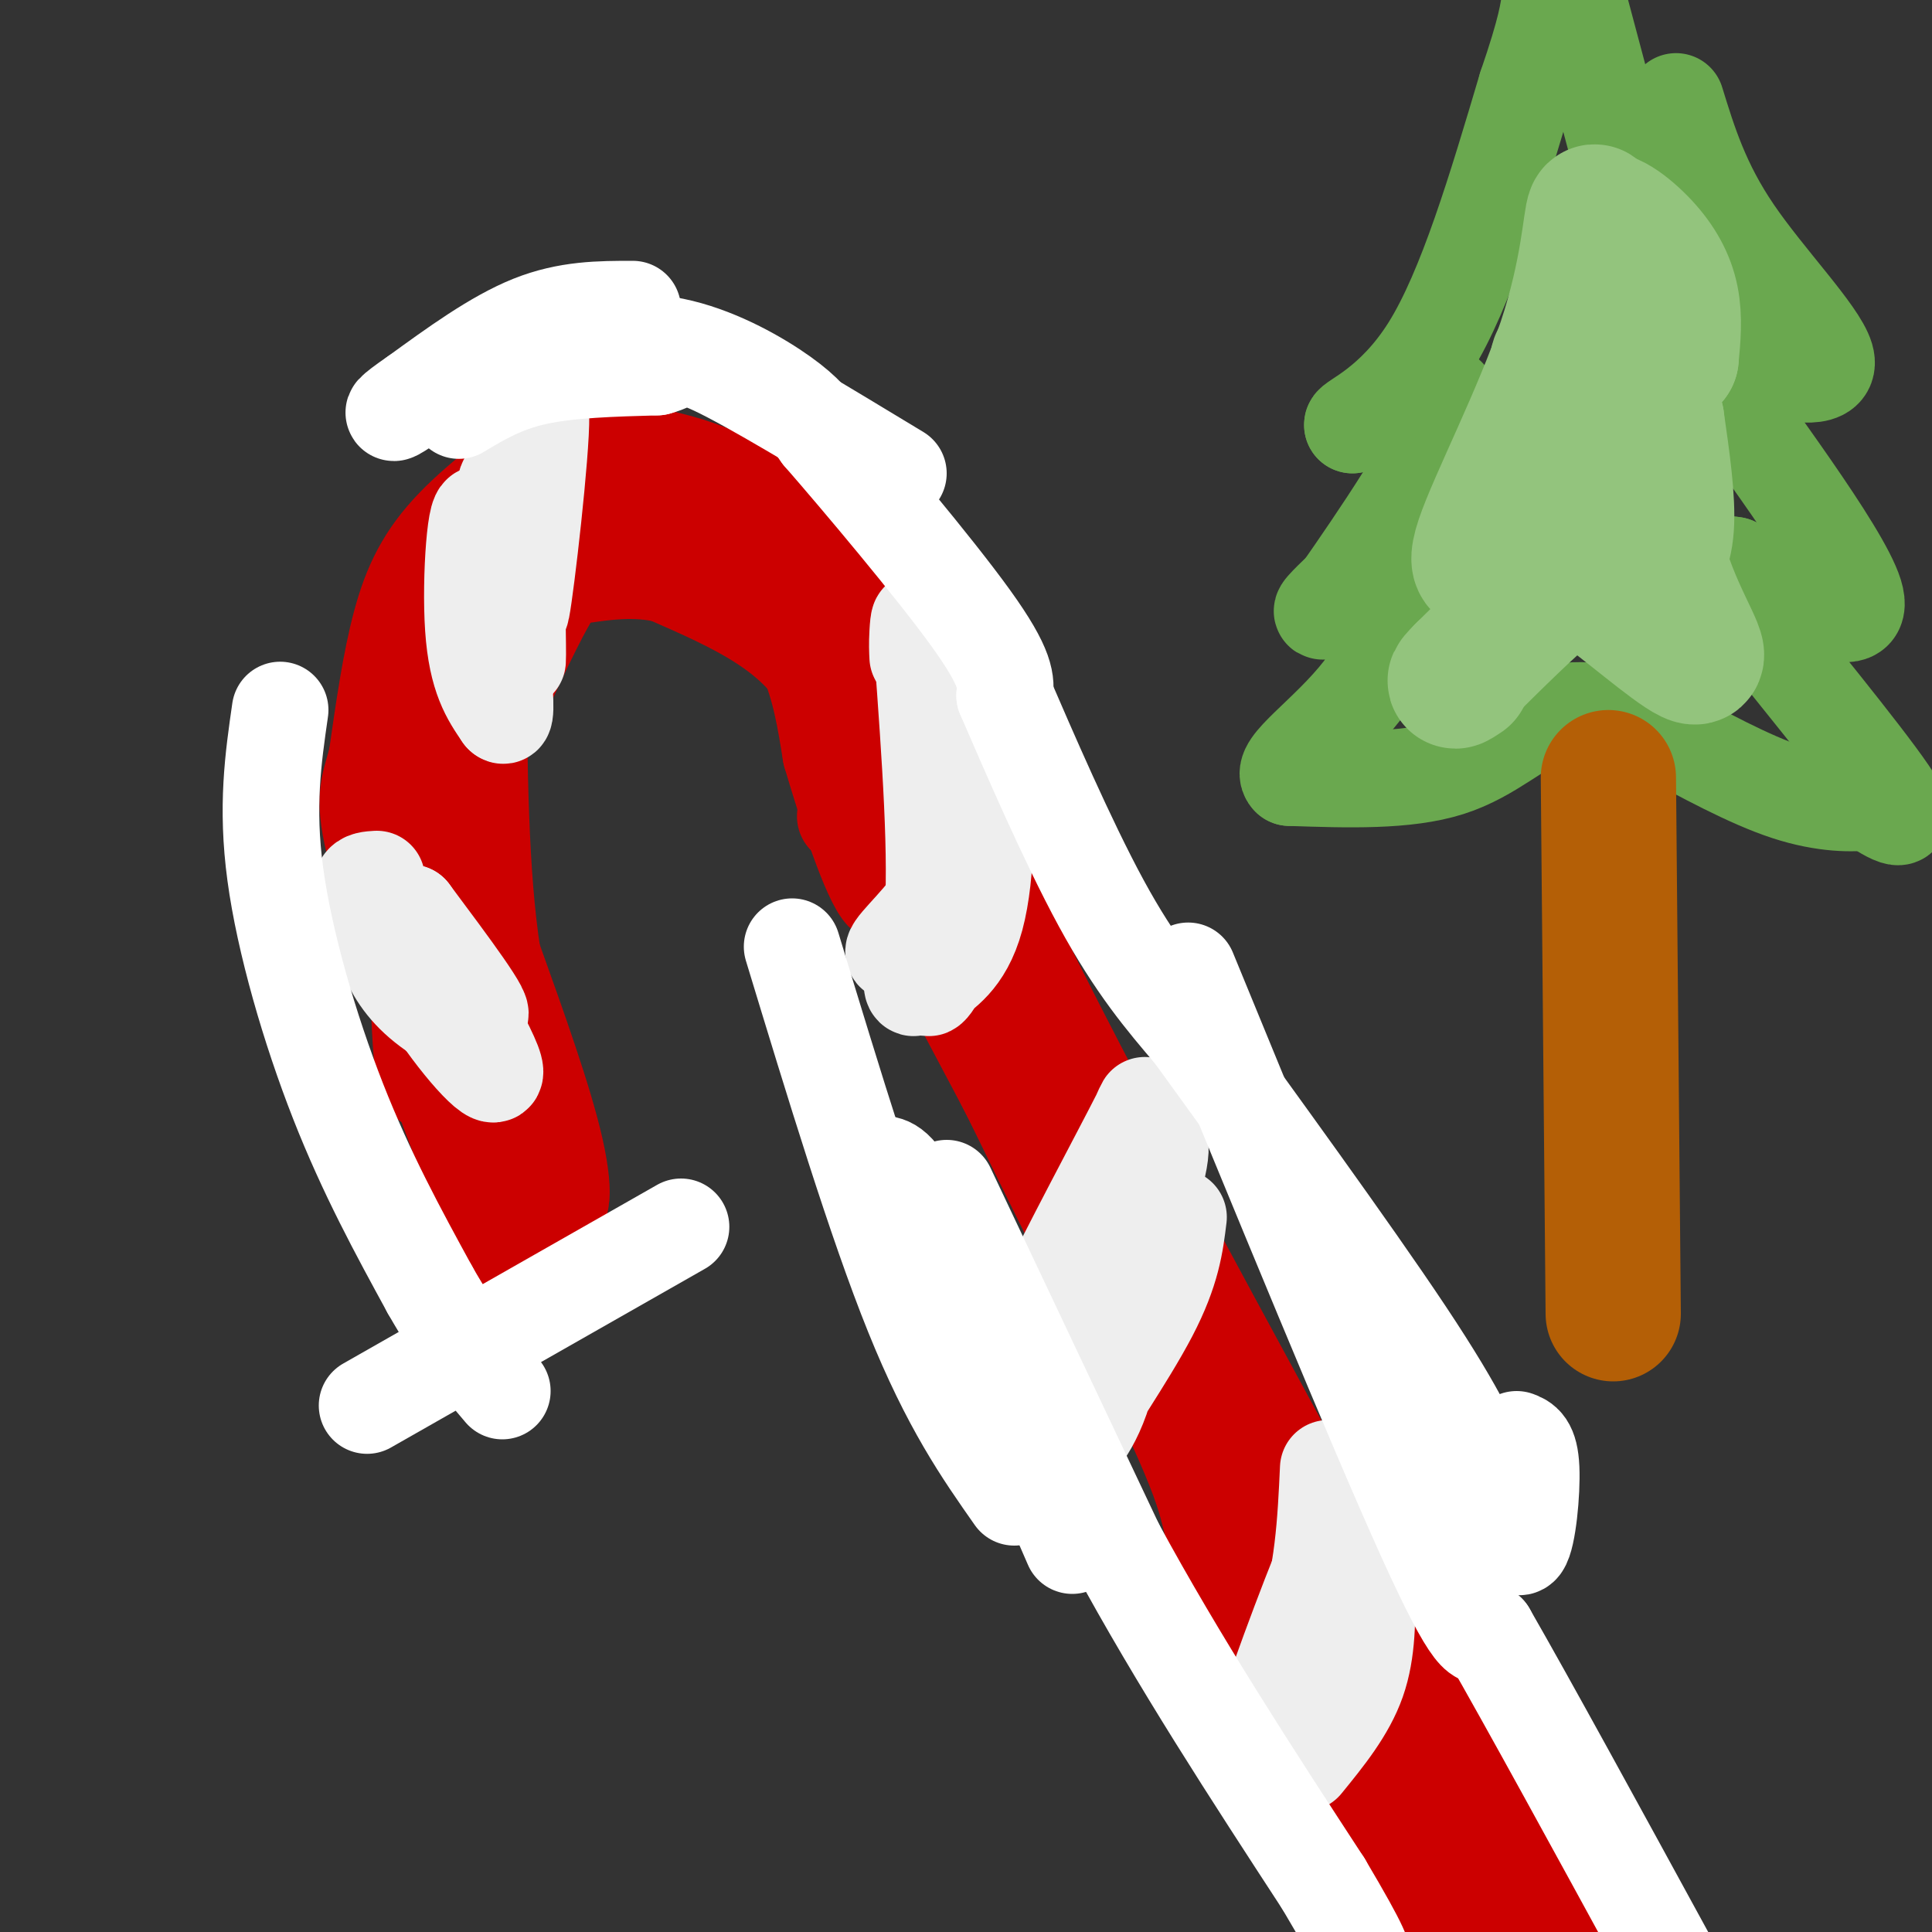<svg viewBox='0 0 400 400' version='1.1' xmlns='http://www.w3.org/2000/svg' xmlns:xlink='http://www.w3.org/1999/xlink'><rect x="0" y="0" width="400" height="400" fill="#333333" stroke="none"/><g fill='none' stroke='#cc0000' stroke-width='20' stroke-linecap='round' stroke-linejoin='round'><path d='M191,147c3.000,11.500 6.000,23.000 28,66c22.000,43.000 63.000,117.500 104,192'/><path d='M178,154c2.417,1.083 4.833,2.167 28,45c23.167,42.833 67.083,127.417 111,212'/><path d='M175,169c3.489,1.756 6.978,3.511 21,31c14.022,27.489 38.578,80.711 61,119c22.422,38.289 42.711,61.644 63,85'/><path d='M212,224c-2.833,-8.750 -5.667,-17.500 11,14c16.667,31.500 52.833,103.250 89,175'/><path d='M181,179c24.083,37.250 48.167,74.500 72,114c23.833,39.500 47.417,81.250 71,123'/><path d='M178,174c1.863,0.845 3.726,1.690 17,26c13.274,24.310 37.958,72.083 48,94c10.042,21.917 5.440,17.976 12,33c6.560,15.024 24.280,49.012 42,83'/><path d='M192,145c-11.000,-15.667 -22.000,-31.333 -33,-40c-11.000,-8.667 -22.000,-10.333 -33,-12'/><path d='M126,93c-6.770,-2.596 -7.196,-3.088 -12,0c-4.804,3.088 -13.986,9.754 -20,16c-6.014,6.246 -8.861,12.070 -11,20c-2.139,7.930 -3.569,17.965 -5,28'/><path d='M78,157c-1.622,6.267 -3.178,7.933 0,20c3.178,12.067 11.089,34.533 19,57'/><path d='M97,234c3.167,9.500 1.583,4.750 0,0'/><path d='M180,168c-2.267,-8.689 -4.533,-17.378 -8,-24c-3.467,-6.622 -8.133,-11.178 -14,-15c-5.867,-3.822 -12.933,-6.911 -20,-10'/><path d='M138,119c-6.619,-1.583 -13.167,-0.542 -17,0c-3.833,0.542 -4.952,0.583 -8,6c-3.048,5.417 -8.024,16.208 -13,27'/><path d='M100,152c-3.133,14.644 -4.467,37.756 -2,55c2.467,17.244 8.733,28.622 15,40'/><path d='M113,247c3.356,6.000 4.244,1.000 2,-9c-2.244,-10.000 -7.622,-25.000 -13,-40'/><path d='M102,198c-2.667,-17.000 -2.833,-39.500 -3,-62'/><path d='M99,136c-0.556,-11.689 -0.444,-9.911 3,-12c3.444,-2.089 10.222,-8.044 17,-14'/><path d='M119,110c6.365,-2.581 13.778,-2.032 20,0c6.222,2.032 11.252,5.547 16,10c4.748,4.453 9.214,9.844 12,16c2.786,6.156 3.893,13.078 5,20'/><path d='M172,156c3.060,10.405 8.208,26.417 11,29c2.792,2.583 3.226,-8.262 1,-18c-2.226,-9.738 -7.113,-18.369 -12,-27'/><path d='M172,140c-4.287,-7.520 -9.005,-12.820 -14,-17c-4.995,-4.180 -10.268,-7.241 -15,-9c-4.732,-1.759 -8.923,-2.217 -15,0c-6.077,2.217 -14.038,7.108 -22,12'/><path d='M106,126c-5.707,4.019 -8.973,8.067 -12,10c-3.027,1.933 -5.815,1.751 -7,17c-1.185,15.249 -0.767,45.928 0,60c0.767,14.072 1.884,11.536 3,9'/><path d='M90,222c2.667,7.333 7.833,21.167 13,35'/><path d='M103,257c3.667,5.167 6.333,0.583 9,-4'/><path d='M112,253c1.500,-0.667 0.750,-0.333 0,0'/><path d='M296,379c0.000,0.000 12.000,25.000 12,25'/></g>
<g fill='none' stroke='#eeeeee' stroke-width='20' stroke-linecap='round' stroke-linejoin='round'><path d='M283,328c0.083,6.917 0.167,13.833 -2,20c-2.167,6.167 -6.583,11.583 -11,17'/><path d='M275,304c-0.511,11.067 -1.022,22.133 -5,34c-3.978,11.867 -11.422,24.533 -12,25c-0.578,0.467 5.711,-11.267 12,-23'/><path d='M270,340c4.107,-10.583 8.375,-25.542 6,-21c-2.375,4.542 -11.393,28.583 -14,37c-2.607,8.417 1.196,1.208 5,-6'/><path d='M267,350c6.333,-10.089 19.667,-32.311 20,-32c0.333,0.311 -12.333,23.156 -25,46'/><path d='M244,252c-0.673,5.536 -1.345,11.071 -6,20c-4.655,8.929 -13.292,21.250 -15,25c-1.708,3.750 3.512,-1.071 6,-11c2.488,-9.929 2.244,-24.964 2,-40'/><path d='M231,246c2.679,-11.917 8.375,-21.708 5,-15c-3.375,6.708 -15.821,29.917 -20,39c-4.179,9.083 -0.089,4.042 4,-1'/><path d='M220,269c3.301,-2.132 9.555,-6.963 14,-14c4.445,-7.037 7.081,-16.279 6,-19c-1.081,-2.721 -5.880,1.080 -9,6c-3.120,4.920 -4.560,10.960 -6,17'/><path d='M196,167c0.984,5.632 1.968,11.263 -1,17c-2.968,5.737 -9.888,11.579 -10,13c-0.112,1.421 6.585,-1.579 12,-10c5.415,-8.421 9.547,-22.263 9,-21c-0.547,1.263 -5.774,17.632 -11,34'/><path d='M195,200c-2.659,6.230 -3.805,4.804 -2,3c1.805,-1.804 6.563,-3.986 9,-13c2.437,-9.014 2.553,-24.861 0,-24c-2.553,0.861 -7.777,18.431 -13,36'/><path d='M189,202c-1.044,5.644 2.844,1.756 4,-11c1.156,-12.756 -0.422,-34.378 -2,-56'/><path d='M191,135c-0.533,-9.822 -0.867,-6.378 -1,-4c-0.133,2.378 -0.067,3.689 0,5'/><path d='M110,93c-1.446,18.768 -2.893,37.536 -2,33c0.893,-4.536 4.125,-32.375 4,-40c-0.125,-7.625 -3.607,4.964 -5,14c-1.393,9.036 -0.696,14.518 0,20'/><path d='M107,120c0.107,9.024 0.375,21.583 0,15c-0.375,-6.583 -1.393,-32.310 -2,-35c-0.607,-2.690 -0.804,17.655 -1,38'/><path d='M104,138c-0.869,-2.286 -2.542,-27.000 -4,-31c-1.458,-4.000 -2.702,12.714 -2,23c0.702,10.286 3.351,14.143 6,18'/><path d='M104,148c1.000,1.167 0.500,-4.917 0,-11'/><path d='M78,182c-2.644,0.156 -5.289,0.311 0,7c5.289,6.689 18.511,19.911 21,21c2.489,1.089 -5.756,-9.956 -14,-21'/><path d='M85,189c2.147,4.011 14.514,24.539 17,31c2.486,6.461 -4.907,-1.145 -11,-10c-6.093,-8.855 -10.884,-18.959 -12,-21c-1.116,-2.041 1.442,3.979 4,10'/><path d='M83,199c4.501,4.878 13.753,12.072 15,14c1.247,1.928 -5.511,-1.411 -10,-5c-4.489,-3.589 -6.709,-7.428 -8,-11c-1.291,-3.572 -1.655,-6.878 0,-6c1.655,0.878 5.327,5.939 9,11'/><path d='M89,202c1.833,1.833 1.917,0.917 2,0'/></g>
<g fill='none' stroke='#ffffff' stroke-width='20' stroke-linecap='round' stroke-linejoin='round'><path d='M131,64c-6.750,0.000 -13.500,0.000 -21,3c-7.500,3.000 -15.750,9.000 -24,15'/><path d='M86,82c-5.119,3.476 -5.917,4.667 -2,2c3.917,-2.667 12.548,-9.190 19,-12c6.452,-2.810 10.726,-1.905 15,-1'/><path d='M118,71c6.369,-0.429 14.792,-1.000 23,1c8.208,2.000 16.202,6.571 21,10c4.798,3.429 6.399,5.714 8,8'/><path d='M170,90c7.822,8.978 23.378,27.422 31,38c7.622,10.578 7.311,13.289 7,16'/><path d='M208,144c4.689,10.844 12.911,29.956 20,43c7.089,13.044 13.044,20.022 19,27'/><path d='M247,214c11.978,16.600 32.422,44.600 44,62c11.578,17.400 14.289,24.200 17,31'/><path d='M308,307c4.060,8.619 5.708,14.667 7,13c1.292,-1.667 2.226,-11.048 2,-16c-0.226,-4.952 -1.613,-5.476 -3,-6'/><path d='M246,201c19.333,47.083 38.667,94.167 49,117c10.333,22.833 11.667,21.417 13,20'/><path d='M308,338c8.333,14.500 22.667,40.750 37,67'/><path d='M164,196c8.667,28.500 17.333,57.000 25,76c7.667,19.000 14.333,28.500 21,38'/><path d='M183,241c1.750,0.417 3.500,0.833 10,14c6.500,13.167 17.750,39.083 29,65'/><path d='M196,246c0.000,0.000 35.000,74.000 35,74'/><path d='M231,320c13.000,24.000 28.000,47.000 43,70'/><path d='M274,390c8.500,14.333 8.250,15.167 8,16'/><path d='M58,147c-1.444,10.000 -2.889,20.000 -1,34c1.889,14.000 7.111,32.000 13,47c5.889,15.000 12.444,27.000 19,39'/><path d='M89,267c5.667,10.000 10.333,15.500 15,21'/><path d='M141,254c0.000,0.000 -65.000,37.000 -65,37'/><path d='M95,85c4.583,-2.750 9.167,-5.500 16,-7c6.833,-1.500 15.917,-1.750 25,-2'/><path d='M136,76c4.867,-1.289 4.533,-3.511 12,0c7.467,3.511 22.733,12.756 38,22'/></g>
<g fill='none' stroke='#6aa84f' stroke-width='20' stroke-linecap='round' stroke-linejoin='round'><path d='M347,21c2.637,8.565 5.274,17.131 12,27c6.726,9.869 17.542,21.042 19,26c1.458,4.958 -6.440,3.702 -12,2c-5.560,-1.702 -8.780,-3.851 -12,-6'/><path d='M354,70c-3.940,-2.155 -7.792,-4.542 0,7c7.792,11.542 27.226,37.012 30,46c2.774,8.988 -11.113,1.494 -25,-6'/><path d='M359,117c-4.964,-0.845 -4.875,0.042 3,10c7.875,9.958 23.536,28.988 29,37c5.464,8.012 0.732,5.006 -4,2'/><path d='M387,166c-3.200,0.444 -9.200,0.556 -17,-2c-7.800,-2.556 -17.400,-7.778 -27,-13'/><path d='M343,151c-8.298,-3.321 -15.542,-5.125 -22,-3c-6.458,2.125 -12.131,8.179 -21,11c-8.869,2.821 -20.935,2.411 -33,2'/><path d='M267,161c-2.442,-2.265 7.954,-8.927 15,-18c7.046,-9.073 10.743,-20.558 8,-23c-2.743,-2.442 -11.927,4.159 -15,6c-3.073,1.841 -0.037,-1.080 3,-4'/><path d='M278,122c6.244,-8.978 20.356,-29.422 22,-37c1.644,-7.578 -9.178,-2.289 -20,3'/><path d='M280,88c-0.444,-0.689 8.444,-3.911 16,-16c7.556,-12.089 13.778,-33.044 20,-54'/><path d='M316,18c4.167,-12.167 4.583,-15.583 5,-19'/><path d='M327,1c0.000,0.000 8.000,30.000 8,30'/></g>
<g fill='none' stroke='#93c47d' stroke-width='28' stroke-linecap='round' stroke-linejoin='round'><path d='M338,52c-1.126,3.442 -2.252,6.884 -4,5c-1.748,-1.884 -4.118,-9.093 -3,-11c1.118,-1.907 5.724,1.486 9,5c3.276,3.514 5.222,7.147 6,11c0.778,3.853 0.389,7.927 0,12'/><path d='M346,74c-2.208,-0.366 -7.727,-7.281 -11,-15c-3.273,-7.719 -4.300,-16.242 -5,-15c-0.700,1.242 -1.074,12.251 -6,27c-4.926,14.749 -14.403,33.240 -17,41c-2.597,7.760 1.687,4.789 5,2c3.313,-2.789 5.657,-5.394 8,-8'/><path d='M320,106c1.650,-6.238 1.775,-17.832 2,-25c0.225,-7.168 0.549,-9.910 3,-1c2.451,8.910 7.028,29.471 10,38c2.972,8.529 4.339,5.027 6,2c1.661,-3.027 3.618,-5.579 4,-11c0.382,-5.421 -0.809,-13.710 -2,-22'/><path d='M343,87c-1.051,1.185 -2.679,15.146 0,27c2.679,11.854 9.667,21.600 8,22c-1.667,0.400 -11.987,-8.546 -18,-13c-6.013,-4.454 -7.718,-4.415 -12,-1c-4.282,3.415 -11.141,10.208 -18,17'/><path d='M303,139c-3.000,3.000 -1.500,2.000 0,1'/></g>
<g fill='none' stroke='#b45f06' stroke-width='28' stroke-linecap='round' stroke-linejoin='round'><path d='M333,161c0.000,0.000 1.000,111.000 1,111'/></g>
</svg>